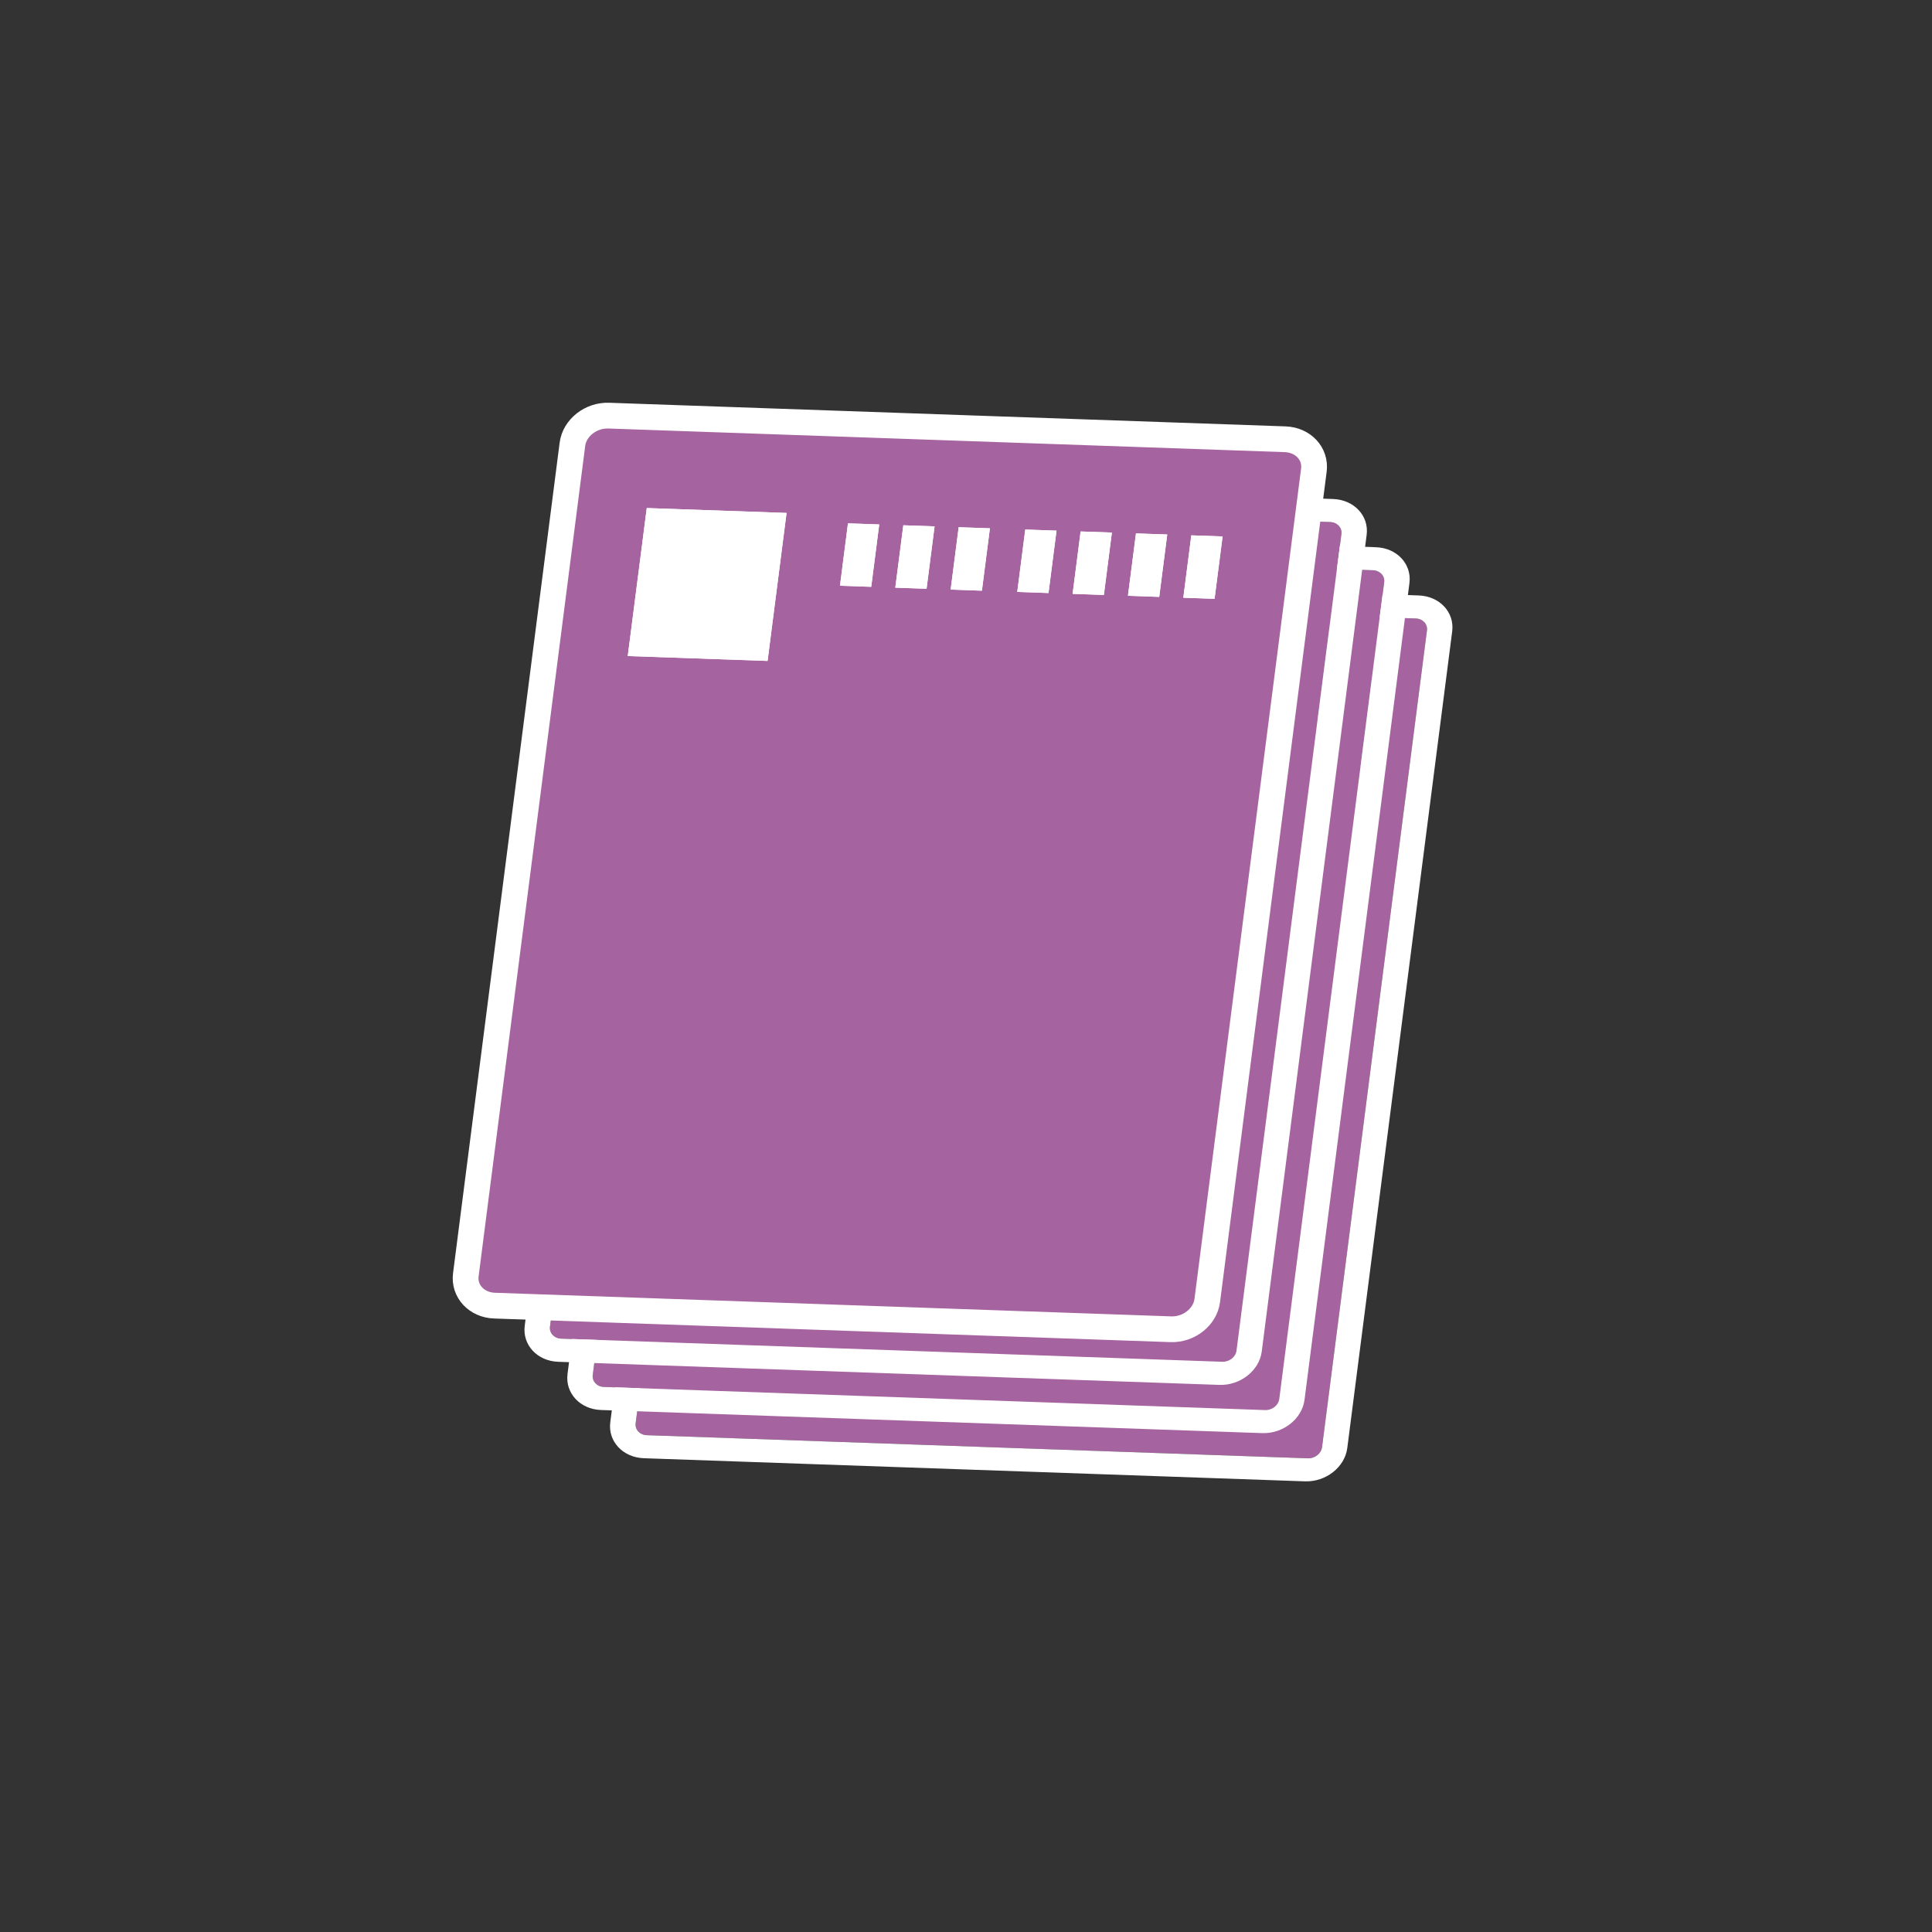 <?xml version="1.0" encoding="utf-8"?>
<!-- Generator: Adobe Illustrator 16.0.4, SVG Export Plug-In . SVG Version: 6.00 Build 0)  -->
<!DOCTYPE svg PUBLIC "-//W3C//DTD SVG 1.1//EN" "http://www.w3.org/Graphics/SVG/1.1/DTD/svg11.dtd">
<svg version="1.1" xmlns="http://www.w3.org/2000/svg" xmlns:xlink="http://www.w3.org/1999/xlink" x="0px" y="0px" width="150px"
	 height="150px" viewBox="0 0 150 150" enable-background="new 0 0 150 150" xml:space="preserve">
<rect x="0" y="0" width="150" height="150" fill="#333333" stroke="none"/>
<g id="レイヤー_2" display="none">
	<circle display="inline" fill="#D2ECFA" cx="75" cy="75" r="75"/>
</g>
<g id="レイヤー_1">
	<g>
		<g>
			<g>
				<path fill="#8EA6D5" d="M60.454,50.645l12.527,0.438l-1.671,13.013l-12.528-0.438L60.454,50.645z M70.446,63.16l1.44-11.217
					l-10.559-0.369l-1.441,11.217L70.446,63.16"/>
			</g>
			<g enable-background="new    ">
				<g>
					<polygon fill="#A563A0" points="76.415,57.29 76.99,52.81 79.03,52.881 78.454,57.361 					"/>
				</g>
				<g>
					<path fill="#8EA6D5" d="M80.044,52.31l-0.731,5.688c-0.021,0.168,0.034,0.322,0.14,0.435c-0.135,0.105-0.309,0.166-0.491,0.16
						l-3.363-0.118c-0.362-0.013-0.628-0.289-0.584-0.627l0.73-5.688c0.043-0.339,0.377-0.594,0.739-0.582l3.364,0.118
						c0.182,0.006,0.339,0.079,0.445,0.193C80.159,51.993,80.065,52.141,80.044,52.31z M78.454,57.361l0.576-4.48l-2.04-0.071
						l-0.575,4.48L78.454,57.361"/>
				</g>
				<g>
					<polygon fill="#A563A0" points="80.715,57.44 81.291,52.96 83.32,53.031 82.745,57.511 					"/>
				</g>
				<g>
					<polygon fill="#A563A0" points="71.887,51.943 70.446,63.16 59.887,62.791 61.328,51.574 					"/>
				</g>
				<g>
					<path fill="#8EA6D5" d="M84.343,52.46l-0.73,5.688c-0.021,0.168,0.031,0.321,0.135,0.434c-0.133,0.106-0.308,0.167-0.495,0.161
						l-3.354-0.117c-0.182-0.006-0.339-0.079-0.445-0.192c-0.105-0.113-0.161-0.267-0.14-0.435l0.731-5.688
						c0.021-0.169,0.115-0.317,0.249-0.421c0.135-0.105,0.309-0.167,0.49-0.16l3.354,0.117c0.188,0.006,0.345,0.08,0.45,0.194
						C84.456,52.144,84.364,52.292,84.343,52.46z M82.745,57.511l0.575-4.48l-2.029-0.071l-0.576,4.48L82.745,57.511"/>
				</g>
				<g>
					<path fill="#8EA6D5" d="M88.438,51.996c0.362,0.013,0.629,0.289,0.586,0.628l-0.731,5.688c-0.043,0.338-0.378,0.594-0.74,0.581
						l-3.355-0.117c-0.186-0.006-0.344-0.08-0.449-0.194c-0.104-0.113-0.156-0.266-0.135-0.434l0.73-5.688
						c0.021-0.168,0.113-0.316,0.245-0.421c0.134-0.106,0.309-0.167,0.495-0.161L88.438,51.996z M87.045,57.661l0.575-4.48
						l-2.03-0.071l-0.575,4.48L87.045,57.661"/>
				</g>
				<g>
					<polygon fill="#A563A0" points="85.015,57.59 85.59,53.11 87.62,53.181 87.045,57.661 					"/>
				</g>
				<g>
					<polygon fill="#A563A0" points="90.18,57.771 90.755,53.291 92.786,53.362 92.211,57.842 					"/>
				</g>
				<g>
					<path fill="#8EA6D5" d="M93.809,52.791l-0.731,5.689c-0.021,0.167,0.033,0.319,0.138,0.432
						c-0.135,0.107-0.31,0.169-0.498,0.163l-3.354-0.117c-0.362-0.013-0.628-0.289-0.584-0.627l0.73-5.688
						c0.044-0.339,0.377-0.594,0.739-0.582l3.355,0.117c0.188,0.006,0.346,0.081,0.451,0.196
						C93.923,52.477,93.83,52.623,93.809,52.791z M92.211,57.842l0.575-4.48l-2.031-0.071l-0.575,4.479L92.211,57.842"/>
				</g>
				<g>
					<path fill="#8EA6D5" d="M98.107,52.941l-0.73,5.689c-0.021,0.168,0.031,0.321,0.135,0.433
						c-0.134,0.106-0.309,0.167-0.495,0.161l-3.354-0.117c-0.184-0.006-0.342-0.081-0.447-0.196
						c-0.104-0.113-0.159-0.265-0.138-0.432l0.731-5.689c0.021-0.167,0.114-0.314,0.246-0.418c0.134-0.107,0.311-0.169,0.493-0.163
						l3.354,0.118c0.188,0.006,0.344,0.08,0.45,0.194C98.221,52.625,98.129,52.772,98.107,52.941z M96.51,57.992l0.576-4.48
						l-2.031-0.071l-0.575,4.479L96.51,57.992"/>
				</g>
				<g>
					<polygon fill="#A563A0" points="94.479,57.921 95.055,53.441 97.086,53.512 96.51,57.992 					"/>
				</g>
				<g>
					<polygon fill="#A563A0" points="98.778,58.071 99.354,53.591 101.385,53.663 100.81,58.143 					"/>
				</g>
				<g>
					<path fill="#8EA6D5" d="M102.407,53.091l-0.73,5.689c-0.021,0.167,0.03,0.32,0.135,0.433c-0.133,0.106-0.309,0.167-0.495,0.161
						l-3.355-0.118c-0.187-0.006-0.344-0.08-0.449-0.194c-0.104-0.112-0.156-0.265-0.135-0.433l0.73-5.689
						c0.021-0.168,0.113-0.316,0.245-0.42c0.134-0.106,0.308-0.167,0.495-0.161l3.354,0.118c0.187,0.006,0.345,0.08,0.45,0.194
						C102.52,52.775,102.429,52.923,102.407,53.091z M100.81,58.143l0.575-4.48l-2.031-0.071l-0.575,4.48L100.81,58.143"/>
				</g>
				<g>
					<polygon fill="#A563A0" points="103.079,58.222 103.654,53.742 105.685,53.813 105.109,58.293 					"/>
				</g>
				<g>
					<path fill="#8EA6D5" d="M106.502,52.627c0.362,0.013,0.629,0.289,0.585,0.628l-0.73,5.689c-0.044,0.338-0.379,0.593-0.74,0.581
						l-3.355-0.117c-0.186-0.006-0.344-0.08-0.449-0.194c-0.104-0.113-0.156-0.266-0.135-0.433l0.73-5.689
						c0.021-0.168,0.112-0.316,0.245-0.42c0.133-0.106,0.309-0.167,0.494-0.161L106.502,52.627z M105.109,58.293l0.575-4.48
						l-2.03-0.071l-0.575,4.48L105.109,58.293"/>
				</g>
				<g>
					<path fill="#A563A0" d="M109.923,48.02c0.538,0.019,0.929,0.437,0.865,0.929l-8.146,63.414
						c-0.063,0.491-0.557,0.879-1.095,0.86l-51.332-1.795c-0.547-0.019-0.928-0.438-0.864-0.929l8.146-63.414
						c0.063-0.492,0.547-0.879,1.094-0.86L109.923,48.02z M71.311,64.096l1.671-13.013l-12.527-0.438l-1.672,13.014L71.311,64.096
						 M106.356,58.944l0.73-5.689c0.044-0.339-0.223-0.615-0.585-0.628l-3.355-0.117c-0.186-0.006-0.361,0.055-0.494,0.161
						c-0.105-0.114-0.264-0.188-0.45-0.194l-3.354-0.118c-0.188-0.006-0.361,0.055-0.495,0.161c-0.106-0.114-0.263-0.188-0.45-0.194
						l-3.354-0.118c-0.183-0.006-0.359,0.056-0.493,0.163c-0.105-0.115-0.264-0.189-0.451-0.196l-3.355-0.117
						c-0.362-0.013-0.695,0.243-0.739,0.582l-0.73,5.688c-0.044,0.338,0.222,0.615,0.584,0.627l3.354,0.117
						c0.188,0.006,0.363-0.056,0.498-0.163c0.105,0.115,0.264,0.189,0.447,0.196l3.354,0.117c0.187,0.006,0.361-0.055,0.495-0.161
						c0.105,0.114,0.263,0.188,0.449,0.194l3.355,0.118c0.187,0.006,0.362-0.055,0.495-0.161c0.105,0.114,0.264,0.188,0.449,0.194
						l3.355,0.117C105.978,59.537,106.312,59.282,106.356,58.944 M88.292,58.312l0.731-5.688c0.043-0.339-0.224-0.615-0.586-0.628
						l-3.354-0.117c-0.187-0.006-0.361,0.055-0.495,0.161c-0.105-0.114-0.263-0.188-0.45-0.194l-3.354-0.117
						c-0.182-0.006-0.355,0.055-0.49,0.16c-0.106-0.114-0.264-0.187-0.445-0.193l-3.364-0.118c-0.362-0.013-0.696,0.243-0.739,0.582
						l-0.73,5.688c-0.044,0.338,0.222,0.615,0.584,0.627l3.363,0.118c0.183,0.006,0.356-0.055,0.491-0.16
						c0.106,0.113,0.264,0.186,0.445,0.192l3.354,0.117c0.188,0.006,0.362-0.055,0.495-0.161c0.105,0.114,0.264,0.188,0.449,0.194
						l3.355,0.117C87.914,58.906,88.249,58.65,88.292,58.312"/>
				</g>
				<g>
					<path fill="#FFFFFF" d="M110.152,46.231c1.625,0.057,2.785,1.312,2.596,2.786l-8.146,63.413
						c-0.189,1.476-1.66,2.638-3.284,2.581l-51.332-1.795c-1.624-0.057-2.794-1.312-2.604-2.786l8.146-63.414
						c0.189-1.475,1.67-2.637,3.293-2.58L110.152,46.231z M102.643,112.362l8.146-63.414c0.063-0.492-0.327-0.91-0.865-0.929
						l-51.332-1.794c-0.547-0.02-1.03,0.368-1.094,0.86l-8.146,63.414c-0.063,0.491,0.317,0.91,0.864,0.929l51.332,1.795
						C102.086,113.241,102.579,112.854,102.643,112.362"/>
				</g>
			</g>
		</g>
	</g>
	<g>
		<g>
			<g>
				<path fill="#8EA6D5" d="M85.118,48.244c0.362,0.013,0.627,0.297,0.585,0.627l-0.732,5.697c-0.042,0.331-0.377,0.594-0.739,0.581
					l-3.364-0.118c-0.182-0.006-0.338-0.081-0.445-0.195c-0.105-0.114-0.16-0.267-0.14-0.432l0.732-5.697
					c0.021-0.165,0.114-0.312,0.249-0.418c0.135-0.106,0.309-0.169,0.49-0.163L85.118,48.244z M83.725,53.917l0.576-4.488
					l-2.039-0.071l-0.576,4.488L83.725,53.917"/>
			</g>
			<g enable-background="new    ">
				<g>
					<polygon fill="#A563A0" points="77.395,53.696 77.971,49.208 80,49.279 79.424,53.767 					"/>
				</g>
				<g>
					<path fill="#8EA6D5" d="M57.133,46.901l12.527,0.438l-1.67,13.005l-12.528-0.438L57.133,46.901z M67.126,59.416l1.44-11.216
						l-10.568-0.37l-1.441,11.216L67.126,59.416"/>
				</g>
				<g>
					<polygon fill="#A563A0" points="86.858,54.026 87.435,49.539 89.466,49.61 88.889,54.098 					"/>
				</g>
				<g>
					<path fill="#A563A0" d="M106.603,44.276c0.538,0.019,0.929,0.438,0.865,0.929l-8.145,63.406
						c-0.064,0.5-0.558,0.887-1.096,0.868l-51.341-1.795c-0.539-0.019-0.929-0.437-0.864-0.937l8.145-63.406
						c0.063-0.491,0.556-0.879,1.095-0.86L106.603,44.276z M67.99,60.344l1.67-13.005l-12.527-0.438l-1.671,13.005L67.99,60.344
						 M103.035,55.2l0.731-5.697c0.043-0.33-0.222-0.615-0.584-0.627l-3.364-0.117c-0.182-0.007-0.355,0.057-0.491,0.163
						c-0.106-0.114-0.263-0.189-0.444-0.196l-3.354-0.117c-0.188-0.006-0.364,0.058-0.498,0.166
						c-0.106-0.116-0.265-0.192-0.448-0.199l-3.354-0.117c-0.187-0.006-0.361,0.058-0.495,0.164
						c-0.105-0.115-0.263-0.19-0.449-0.197l-3.355-0.118c-0.361-0.013-0.697,0.251-0.739,0.581l-0.731,5.697
						c-0.043,0.331,0.222,0.615,0.584,0.627l3.355,0.117c0.187,0.006,0.361-0.057,0.495-0.164c0.105,0.115,0.263,0.19,0.449,0.197
						l3.354,0.118c0.184,0.006,0.359-0.058,0.495-0.166c0.104,0.116,0.263,0.192,0.45,0.198l3.355,0.118
						c0.181,0.006,0.355-0.057,0.49-0.163c0.106,0.114,0.264,0.189,0.445,0.196l3.364,0.117
						C102.658,55.793,102.992,55.53,103.035,55.2 M84.971,54.568l0.732-5.697c0.042-0.33-0.223-0.615-0.585-0.627l-3.364-0.118
						c-0.182-0.006-0.355,0.057-0.49,0.163C81.156,48.174,81,48.1,80.818,48.093l-3.354-0.117c-0.187-0.007-0.362,0.057-0.497,0.164
						c-0.104-0.115-0.262-0.191-0.448-0.197l-3.355-0.117c-0.36-0.013-0.697,0.251-0.739,0.581l-0.731,5.697
						c-0.043,0.331,0.223,0.615,0.584,0.627l3.354,0.117c0.188,0.007,0.363-0.057,0.496-0.164c0.105,0.115,0.264,0.191,0.45,0.197
						l3.354,0.117c0.182,0.006,0.355-0.057,0.49-0.163c0.107,0.114,0.264,0.189,0.445,0.195l3.364,0.118
						C84.594,55.162,84.929,54.898,84.971,54.568"/>
				</g>
				<g>
					<polygon fill="#A563A0" points="68.566,48.199 67.126,59.416 56.557,59.046 57.998,47.83 					"/>
				</g>
				<g>
					<path fill="#8EA6D5" d="M90.488,49.038l-0.732,5.697c-0.021,0.164,0.031,0.317,0.136,0.43c-0.134,0.107-0.309,0.17-0.495,0.164
						l-3.355-0.117c-0.362-0.013-0.627-0.297-0.584-0.627l0.731-5.697c0.042-0.33,0.378-0.594,0.739-0.581l3.355,0.118
						c0.187,0.006,0.344,0.082,0.449,0.197C90.6,48.727,90.509,48.874,90.488,49.038z M88.889,54.098l0.577-4.488l-2.031-0.071
						l-0.576,4.488L88.889,54.098"/>
				</g>
				<g>
					<polygon fill="#A563A0" points="91.158,54.177 91.734,49.689 93.766,49.76 93.188,54.248 					"/>
				</g>
				<g>
					<path fill="#8EA6D5" d="M94.787,49.188l-0.731,5.697c-0.021,0.163,0.032,0.315,0.135,0.429
						c-0.136,0.108-0.312,0.172-0.495,0.166l-3.354-0.118c-0.187-0.006-0.344-0.082-0.449-0.197
						c-0.104-0.113-0.156-0.266-0.136-0.43l0.732-5.697c0.021-0.164,0.111-0.311,0.244-0.417c0.134-0.106,0.309-0.17,0.495-0.164
						l3.354,0.117c0.184,0.007,0.342,0.083,0.448,0.199C94.899,48.878,94.809,49.025,94.787,49.188z M93.188,54.248l0.577-4.488
						l-2.031-0.071l-0.576,4.488L93.188,54.248"/>
				</g>
				<g>
					<polygon fill="#A563A0" points="95.458,54.327 96.035,49.839 98.064,49.911 97.488,54.398 					"/>
				</g>
				<g>
					<path fill="#8EA6D5" d="M99.078,49.338l-0.731,5.697c-0.021,0.165,0.034,0.318,0.14,0.432c-0.135,0.106-0.31,0.169-0.49,0.163
						l-3.355-0.118c-0.188-0.006-0.346-0.082-0.45-0.198c-0.103-0.114-0.155-0.266-0.135-0.429l0.731-5.697
						c0.021-0.163,0.112-0.31,0.243-0.415c0.134-0.108,0.31-0.172,0.498-0.166l3.354,0.117c0.182,0.007,0.338,0.082,0.444,0.196
						C99.193,49.026,99.1,49.174,99.078,49.338z M97.488,54.398l0.576-4.488l-2.029-0.071l-0.577,4.488L97.488,54.398"/>
				</g>
				<g>
					<polygon fill="#A563A0" points="99.749,54.478 100.326,49.989 102.364,50.061 101.788,54.549 					"/>
				</g>
				<g>
					<path fill="#8EA6D5" d="M103.183,48.875c0.362,0.013,0.627,0.297,0.584,0.627l-0.731,5.697
						c-0.043,0.331-0.377,0.593-0.739,0.581l-3.364-0.117c-0.182-0.006-0.339-0.082-0.445-0.196
						c-0.105-0.114-0.161-0.267-0.14-0.432l0.731-5.697c0.021-0.164,0.115-0.312,0.249-0.418c0.136-0.106,0.31-0.169,0.491-0.163
						L103.183,48.875z M101.788,54.549l0.576-4.488l-2.038-0.071l-0.577,4.488L101.788,54.549"/>
				</g>
				<g>
					<path fill="#FFFFFF" d="M106.832,42.487c1.624,0.057,2.786,1.304,2.596,2.786l-8.145,63.405
						c-0.19,1.483-1.662,2.646-3.285,2.589l-51.341-1.795c-1.616-0.057-2.785-1.312-2.595-2.794l8.145-63.406
						c0.19-1.482,1.668-2.637,3.285-2.581L106.832,42.487z M99.323,108.61l8.145-63.406c0.063-0.491-0.327-0.91-0.865-0.929
						l-51.341-1.795c-0.539-0.019-1.031,0.369-1.095,0.86l-8.145,63.406c-0.064,0.5,0.325,0.918,0.864,0.937l51.341,1.795
						C98.766,109.497,99.259,109.11,99.323,108.61"/>
				</g>
			</g>
			<g>
				<polygon fill="#A563A0" points="81.686,53.846 82.262,49.358 84.301,49.429 83.725,53.917 				"/>
			</g>
			<g>
				<polygon fill="#A563A0" points="73.094,53.545 73.67,49.058 75.701,49.128 75.125,53.616 				"/>
			</g>
			<g>
				<path fill="#8EA6D5" d="M76.724,48.557l-0.732,5.697c-0.021,0.164,0.032,0.317,0.136,0.43c-0.133,0.107-0.309,0.171-0.496,0.164
					l-3.354-0.117c-0.361-0.013-0.627-0.297-0.584-0.627l0.731-5.697c0.042-0.33,0.379-0.594,0.739-0.581l3.355,0.117
					c0.187,0.006,0.345,0.082,0.448,0.197C76.836,48.246,76.744,48.393,76.724,48.557z M75.125,53.616l0.576-4.488l-2.031-0.071
					l-0.576,4.488L75.125,53.616"/>
			</g>
			<g>
				<path fill="#8EA6D5" d="M81.015,48.707l-0.732,5.697c-0.021,0.165,0.034,0.318,0.14,0.432c-0.135,0.105-0.309,0.169-0.49,0.163
					l-3.354-0.117c-0.187-0.006-0.345-0.082-0.45-0.197c-0.104-0.113-0.156-0.266-0.136-0.43l0.732-5.697
					c0.021-0.164,0.112-0.312,0.243-0.417c0.135-0.107,0.311-0.171,0.497-0.164l3.354,0.117c0.182,0.006,0.338,0.081,0.445,0.196
					C81.129,48.395,81.035,48.542,81.015,48.707z M79.424,53.767L80,49.279l-2.029-0.071l-0.576,4.488L79.424,53.767"/>
			</g>
		</g>
	</g>
	<g>
		<g>
			<g>
				<polygon fill="#A563A0" points="69.773,49.802 70.35,45.313 72.381,45.384 71.804,49.873 				"/>
			</g>
			<g enable-background="new    ">
				<g>
					<path fill="#8EA6D5" d="M77.693,44.963l-0.731,5.697c-0.021,0.165,0.033,0.317,0.14,0.432
						c-0.135,0.106-0.311,0.169-0.491,0.163l-3.354-0.117c-0.188-0.006-0.345-0.082-0.449-0.197
						c-0.104-0.114-0.156-0.266-0.136-0.431l0.731-5.696c0.021-0.165,0.113-0.312,0.245-0.417c0.133-0.107,0.309-0.17,0.495-0.164
						l3.355,0.117c0.181,0.006,0.338,0.082,0.444,0.196C77.809,44.651,77.715,44.799,77.693,44.963z M76.104,50.023l0.577-4.488
						l-2.031-0.071l-0.577,4.488L76.104,50.023"/>
				</g>
				<g>
					<path fill="#8EA6D5" d="M81.797,44.5c0.362,0.013,0.627,0.297,0.584,0.628l-0.731,5.696c-0.042,0.331-0.377,0.594-0.739,0.582
						l-3.363-0.118c-0.183-0.006-0.339-0.081-0.445-0.196c-0.106-0.114-0.16-0.267-0.14-0.432l0.731-5.697
						c0.021-0.165,0.115-0.312,0.249-0.418c0.135-0.106,0.31-0.17,0.491-0.164L81.797,44.5z M80.403,50.173l0.576-4.488
						l-2.039-0.071l-0.577,4.488L80.403,50.173"/>
				</g>
				<g>
					<path fill="#8EA6D5" d="M87.166,45.294l-0.731,5.697c-0.021,0.165,0.032,0.317,0.137,0.431c-0.134,0.107-0.31,0.17-0.497,0.164
						l-3.354-0.117c-0.371-0.013-0.627-0.297-0.584-0.628l0.731-5.696c0.043-0.331,0.369-0.595,0.739-0.582l3.355,0.117
						c0.187,0.006,0.345,0.082,0.45,0.197C87.279,44.983,87.188,45.13,87.166,45.294z M85.568,50.354l0.576-4.488l-2.03-0.071
						l-0.576,4.488L85.568,50.354"/>
				</g>
				<g>
					<path fill="#8EA6D5" d="M91.457,45.445l-0.731,5.696c-0.021,0.165,0.034,0.318,0.14,0.432c-0.134,0.106-0.309,0.17-0.49,0.164
						l-3.354-0.117c-0.188-0.007-0.345-0.082-0.449-0.197c-0.104-0.114-0.157-0.266-0.137-0.431l0.731-5.697
						c0.021-0.164,0.113-0.312,0.246-0.417c0.133-0.106,0.309-0.17,0.495-0.164l3.354,0.117c0.182,0.006,0.34,0.081,0.445,0.196
						C91.572,45.132,91.479,45.28,91.457,45.445z M89.868,50.504l0.577-4.488l-2.04-0.071l-0.576,4.488L89.868,50.504"/>
				</g>
				<g>
					<polygon fill="#A563A0" points="96.428,50.734 97.004,46.246 99.035,46.316 98.459,50.805 					"/>
				</g>
				<g>
					<path fill="#A563A0" d="M103.272,40.532c0.547,0.019,0.937,0.438,0.874,0.929l-8.145,63.406
						c-0.063,0.492-0.557,0.879-1.104,0.86l-51.332-1.795c-0.538-0.019-0.929-0.437-0.865-0.929l8.145-63.406
						c0.062-0.492,0.557-0.879,1.095-0.86L103.272,40.532z M64.67,56.6l1.672-13.013l-12.529-0.438l-1.672,13.014L64.67,56.6
						 M99.705,51.455l0.731-5.696c0.043-0.331-0.213-0.615-0.584-0.628l-3.354-0.117c-0.183-0.006-0.357,0.057-0.492,0.163
						c-0.105-0.115-0.263-0.189-0.444-0.196l-3.363-0.118c-0.183-0.006-0.356,0.057-0.491,0.163
						c-0.105-0.115-0.264-0.189-0.445-0.196l-3.354-0.117c-0.187-0.007-0.362,0.057-0.495,0.164c-0.105-0.115-0.264-0.19-0.45-0.197
						l-3.355-0.117c-0.37-0.013-0.697,0.251-0.739,0.581l-0.732,5.697c-0.042,0.331,0.214,0.615,0.585,0.628l3.354,0.117
						c0.188,0.006,0.363-0.057,0.497-0.164c0.104,0.115,0.262,0.19,0.448,0.197l3.355,0.117c0.182,0.006,0.356-0.057,0.49-0.164
						c0.107,0.115,0.264,0.19,0.445,0.196l3.364,0.118c0.181,0.006,0.356-0.057,0.49-0.164c0.106,0.115,0.264,0.19,0.445,0.196
						l3.355,0.117C99.336,52.05,99.662,51.786,99.705,51.455 M81.649,50.824l0.731-5.696c0.043-0.331-0.222-0.615-0.584-0.628
						l-3.363-0.118c-0.183-0.006-0.356,0.057-0.491,0.164c-0.106-0.115-0.264-0.19-0.445-0.196l-3.354-0.117
						c-0.187-0.006-0.362,0.057-0.496,0.164c-0.105-0.115-0.262-0.19-0.448-0.197l-3.355-0.117c-0.37-0.013-0.697,0.251-0.739,0.582
						l-0.732,5.696c-0.042,0.331,0.214,0.615,0.585,0.628l3.354,0.117c0.188,0.007,0.361-0.057,0.496-0.164
						c0.104,0.115,0.262,0.191,0.449,0.197l3.354,0.117c0.181,0.006,0.356-0.057,0.491-0.163c0.106,0.115,0.263,0.189,0.444,0.196
						l3.364,0.118C81.272,51.418,81.607,51.154,81.649,50.824"/>
				</g>
				<g>
					<polygon fill="#A563A0" points="78.363,50.102 78.94,45.614 80.979,45.685 80.403,50.173 					"/>
				</g>
				<g>
					<polygon fill="#A563A0" points="83.538,50.283 84.114,45.795 86.145,45.866 85.567,50.354 					"/>
				</g>
				<g>
					<path fill="#8EA6D5" d="M99.853,45.131c0.371,0.013,0.627,0.297,0.585,0.628l-0.732,5.696
						c-0.042,0.331-0.369,0.595-0.739,0.582l-3.355-0.117c-0.182-0.006-0.339-0.082-0.445-0.196
						c-0.105-0.114-0.161-0.267-0.14-0.432l0.731-5.697c0.021-0.165,0.115-0.312,0.249-0.418c0.135-0.106,0.31-0.169,0.492-0.163
						L99.853,45.131z M98.459,50.805l0.576-4.488l-2.031-0.071l-0.576,4.488L98.459,50.805"/>
				</g>
				<g>
					<path fill="#FFFFFF" d="M103.502,38.743c1.625,0.057,2.795,1.304,2.604,2.786l-8.145,63.405
						c-0.19,1.483-1.67,2.646-3.294,2.589l-51.332-1.794c-1.625-0.058-2.785-1.312-2.595-2.795l8.145-63.406
						c0.19-1.482,1.66-2.637,3.284-2.58L103.502,38.743z M96.002,104.866l8.145-63.406c0.062-0.491-0.327-0.91-0.874-0.929
						L51.94,38.737c-0.538-0.019-1.031,0.369-1.095,0.86l-8.145,63.406c-0.063,0.492,0.327,0.91,0.865,0.929l51.332,1.795
						C95.445,105.745,95.938,105.358,96.002,104.866"/>
				</g>
				<g>
					<polygon fill="#A563A0" points="74.072,49.952 74.649,45.464 76.681,45.535 76.104,50.023 					"/>
				</g>
				<g>
					<path fill="#8EA6D5" d="M53.812,43.148l12.529,0.438L64.67,56.6l-12.529-0.438L53.812,43.148z M63.805,55.671l1.441-11.225
						l-10.568-0.37l-1.441,11.225L63.805,55.671"/>
				</g>
				<g>
					<polygon fill="#A563A0" points="65.246,44.447 63.805,55.671 53.236,55.302 54.678,44.077 					"/>
				</g>
				<g>
					<polygon fill="#A563A0" points="87.829,50.433 88.405,45.945 90.445,46.016 89.868,50.504 					"/>
				</g>
				<g>
					<path fill="#8EA6D5" d="M95.757,45.595l-0.731,5.697c-0.021,0.165,0.034,0.318,0.14,0.432c-0.134,0.106-0.31,0.17-0.49,0.164
						l-3.364-0.118c-0.182-0.006-0.338-0.082-0.445-0.196c-0.105-0.114-0.16-0.267-0.14-0.432l0.731-5.696
						c0.021-0.165,0.115-0.313,0.25-0.418c0.135-0.106,0.309-0.169,0.491-0.163l3.363,0.118c0.182,0.006,0.339,0.081,0.444,0.196
						C95.872,45.282,95.778,45.43,95.757,45.595z M94.168,50.655l0.576-4.488l-2.039-0.071l-0.577,4.488L94.168,50.655"/>
				</g>
				<g>
					<polygon fill="#A563A0" points="92.128,50.583 92.705,46.095 94.744,46.167 94.168,50.655 					"/>
				</g>
			</g>
			<g>
				<path fill="#8EA6D5" d="M73.402,44.813l-0.731,5.696c-0.021,0.165,0.032,0.317,0.136,0.431
					c-0.135,0.107-0.309,0.171-0.496,0.164l-3.354-0.117c-0.371-0.013-0.627-0.297-0.585-0.628l0.732-5.696
					c0.042-0.331,0.369-0.595,0.739-0.582l3.355,0.117c0.187,0.007,0.343,0.082,0.449,0.197
					C73.516,44.501,73.424,44.649,73.402,44.813z M71.805,49.873l0.576-4.489l-2.031-0.071l-0.576,4.488L71.805,49.873"/>
			</g>
		</g>
	</g>
	<g>
		<g enable-background="new    ">
			<g>
				<path fill="#FFFFFF" d="M99.507,36.211c0.117,0.004,0.206,0.097,0.191,0.211L91.419,100.9c-0.014,0.105-0.126,0.2-0.242,0.195
					l-52.514-1.834c-0.116-0.004-0.204-0.104-0.189-0.211l8.279-64.478c0.015-0.113,0.125-0.199,0.243-0.196L99.507,36.211z"/>
			</g>
			<g>
				<path fill="#A563A0" stroke="#FFFFFF" stroke-width="2" stroke-miterlimit="10" d="M99.777,34.104L47.265,32.27
					c-1.392-0.049-2.657,0.946-2.822,2.223l-8.276,64.478c-0.166,1.271,0.835,2.35,2.228,2.398l52.513,1.834
					c1.392,0.049,2.658-0.952,2.822-2.223l8.279-64.478C102.171,35.226,101.171,34.152,99.777,34.104z"/>
			</g>
		</g>
		<g>
			<polygon fill="#FFFFFF" points="91.872,46.407 92.493,41.563 94.922,41.648 94.299,46.492 			"/>
		</g>
		<g>
			<polygon fill="#FFFFFF" points="61.068,39.825 59.595,51.314 48.738,50.936 50.214,39.446 			"/>
		</g>
		<g>
			<path fill="#FFFFFF" d="M94.299,46.492l0.623-4.843l-2.429-0.085l-0.621,4.843L94.299,46.492"/>
		</g>
		<g>
			<path fill="#FFFFFF" d="M71.939,45.711l0.621-4.844l-2.428-0.084l-0.622,4.843L71.939,45.711"/>
		</g>
		<g>
			<polygon fill="#FFFFFF" points="73.809,45.776 74.431,40.933 76.857,41.018 76.235,45.861 			"/>
		</g>
		<g>
			<path fill="#FFFFFF" d="M76.235,45.861l0.622-4.843l-2.427-0.084l-0.622,4.843L76.235,45.861"/>
		</g>
		<g>
			<polygon fill="#FFFFFF" points="78.979,45.957 79.602,41.113 82.029,41.198 81.407,46.042 			"/>
		</g>
		<g>
			<polygon fill="#FFFFFF" points="87.574,46.257 88.195,41.414 90.624,41.498 90.002,46.342 			"/>
		</g>
		<g>
			<path fill="#FFFFFF" d="M90.002,46.342l0.622-4.844l-2.429-0.084l-0.621,4.843L90.002,46.342"/>
		</g>
		<g>
			<path fill="#FFFFFF" d="M67.642,45.561l-2.427-0.085l0.621-4.843l2.427,0.084L67.642,45.561"/>
		</g>
		<g>
			<path fill="#FFFFFF" d="M81.406,46.042l0.622-4.843l-2.427-0.085l-0.622,4.844L81.406,46.042"/>
		</g>
		<g>
			<polygon fill="#FFFFFF" points="83.277,46.107 83.899,41.263 86.326,41.348 85.705,46.192 			"/>
		</g>
		<g>
			<path fill="#FFFFFF" d="M85.705,46.192l0.621-4.844l-2.427-0.085l-0.622,4.844L85.705,46.192"/>
		</g>
		<g>
			<polygon fill="#FFFFFF" points="69.511,45.626 70.133,40.783 72.561,40.867 71.939,45.711 			"/>
		</g>
		<g>
			<polygon fill="#FFFFFF" points="65.215,45.476 65.836,40.633 68.263,40.717 67.642,45.561 			"/>
		</g>
		<g>
			<path fill="#FFFFFF" d="M59.595,51.314l1.474-11.49l-10.854-0.379l-1.476,11.49L59.595,51.314"/>
		</g>
	</g>
</g>
</svg>
